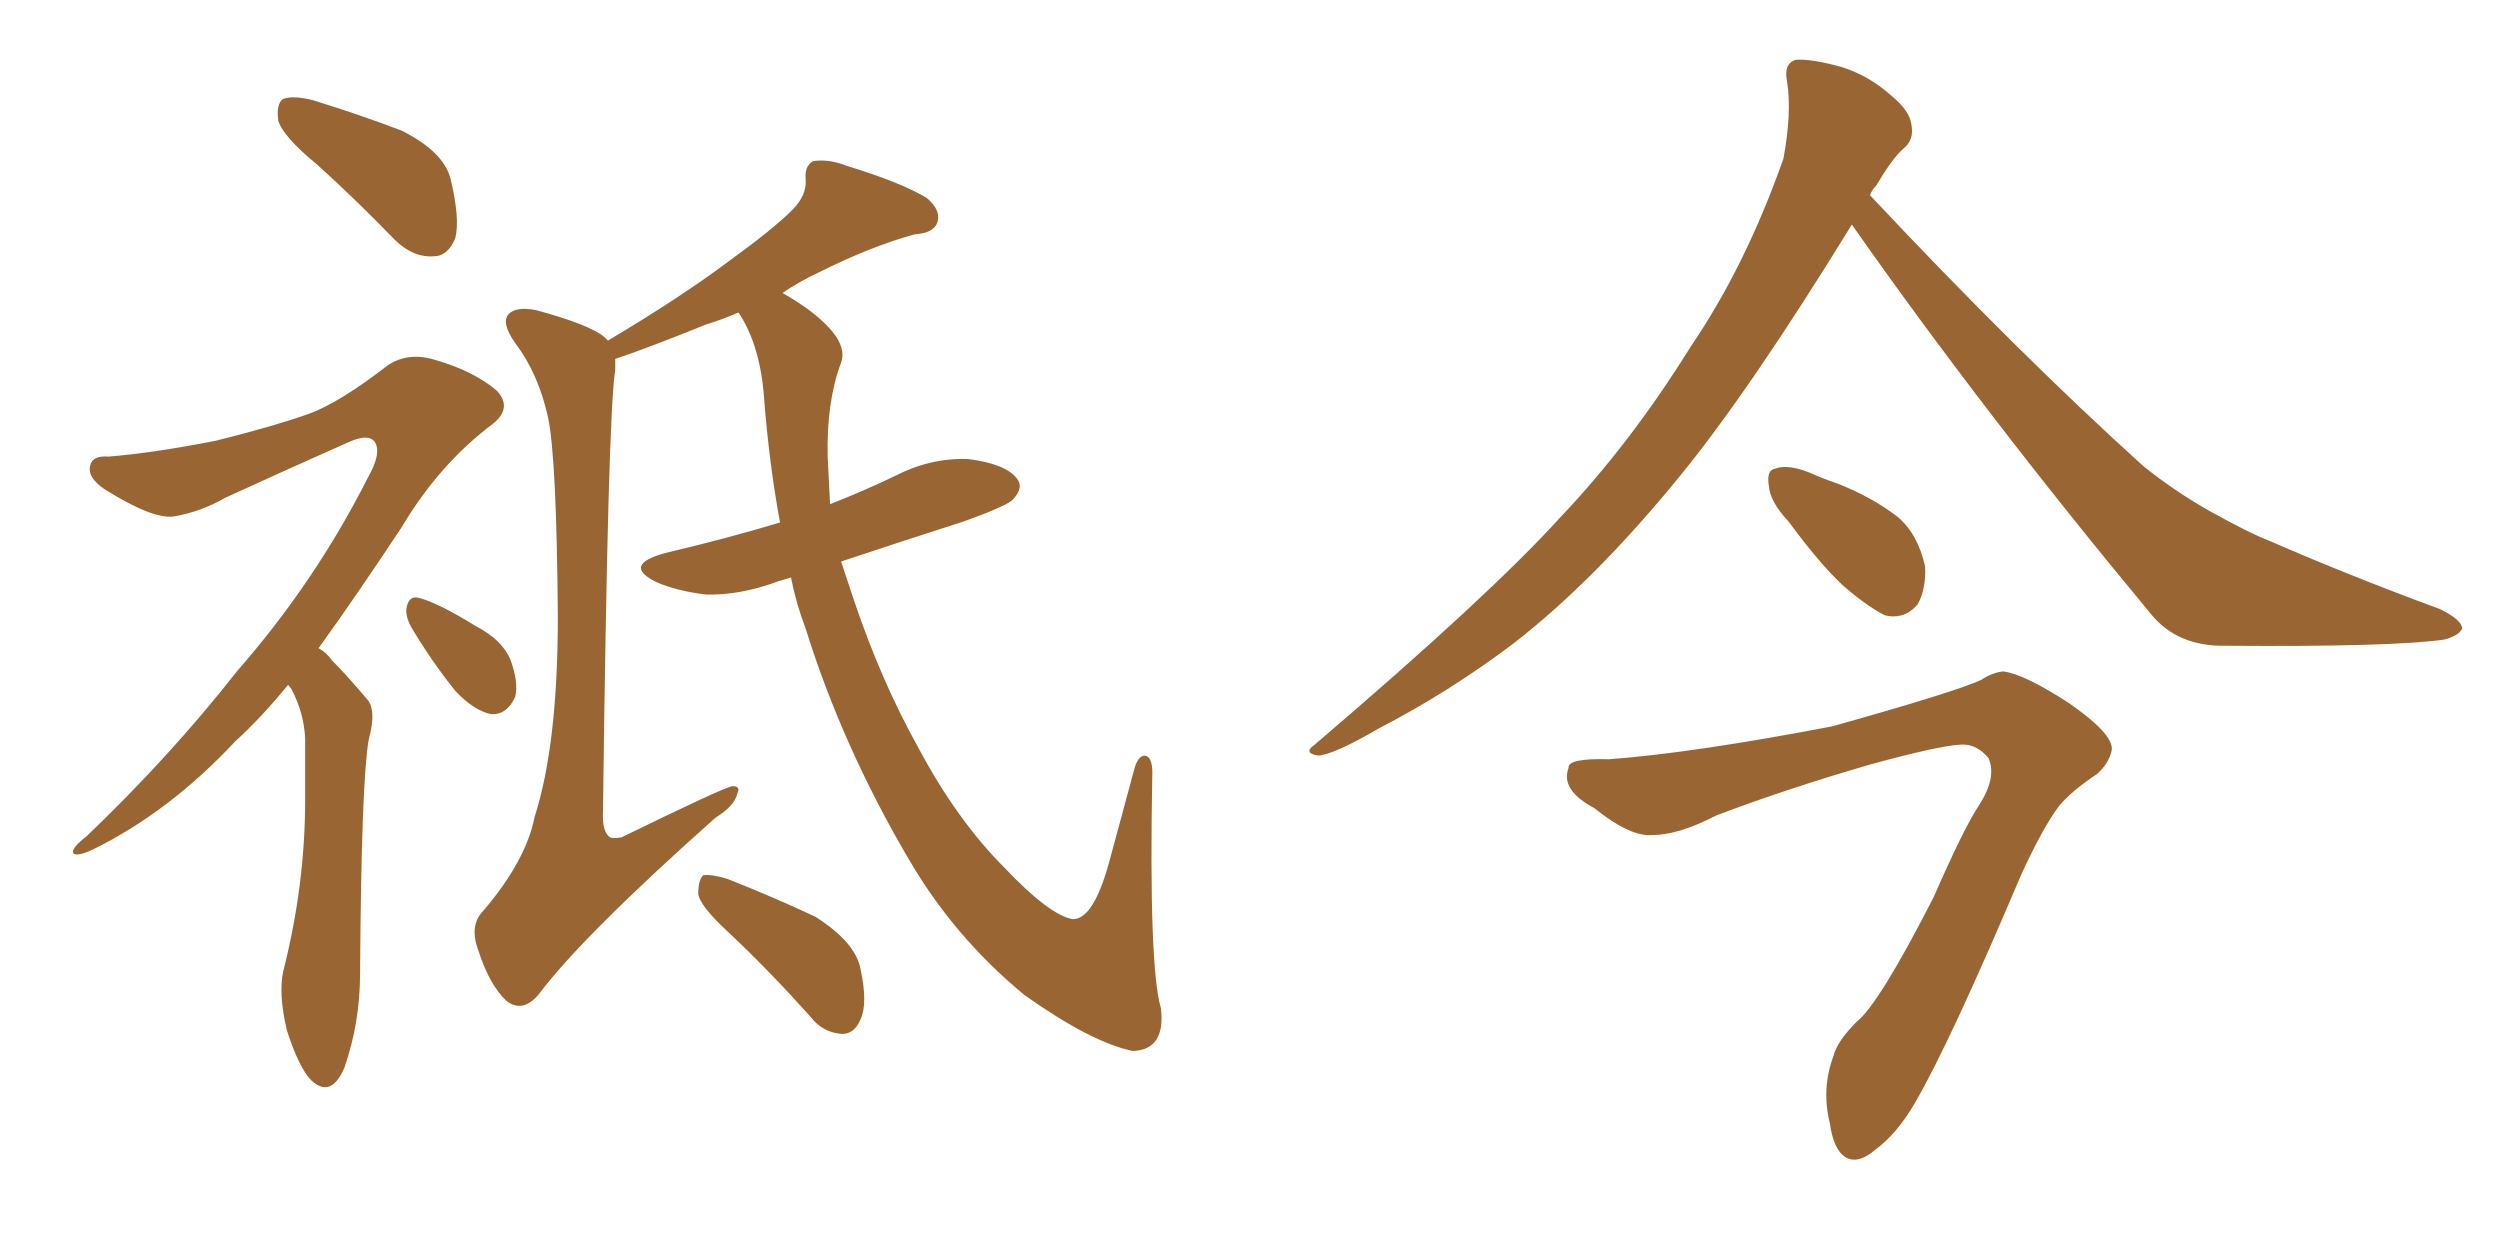 <svg xmlns="http://www.w3.org/2000/svg" xmlns:xlink="http://www.w3.org/1999/xlink" width="300" height="150"><path fill="#996633" padding="10" d="M38.09 19.78L38.09 19.78Q33.98 16.41 33.40 14.50L33.40 14.50Q33.11 12.45 33.98 11.87L33.98 11.87Q35.16 11.43 37.50 12.01L37.50 12.01Q43.21 13.77 48.19 15.67L48.19 15.67Q53.17 18.16 54.05 21.39L54.05 21.39Q55.22 26.22 54.64 28.56L54.64 28.56Q53.76 30.76 52.00 30.76L52.00 30.76Q49.51 30.91 47.31 28.71L47.31 28.71Q42.63 23.88 38.09 19.78ZM34.57 82.18L34.57 82.18Q31.35 86.13 28.27 88.92L28.27 88.92Q20.36 97.41 11.13 101.95L11.13 101.95Q9.23 102.83 8.79 102.39L8.79 102.39Q8.50 101.81 10.40 100.34L10.40 100.34Q20.51 90.67 28.42 80.57L28.42 80.57Q37.79 69.87 44.09 57.42L44.09 57.42Q45.85 54.35 44.97 53.03L44.97 53.03Q44.24 52.00 41.89 53.03L41.89 53.03Q33.98 56.54 26.95 59.77L26.95 59.77Q24.17 61.38 20.95 61.96L20.95 61.96Q18.46 62.40 12.60 58.74L12.60 58.74Q10.40 57.28 10.84 55.81L10.84 55.81Q11.13 54.64 13.04 54.79L13.04 54.79Q18.46 54.35 25.93 52.88L25.93 52.88Q32.96 51.12 37.06 49.66L37.06 49.66Q40.72 48.34 46.58 43.80L46.58 43.80Q49.07 42.19 52.29 43.21L52.29 43.21Q56.84 44.53 59.62 46.88L59.62 46.88Q61.52 48.93 59.18 50.83L59.18 50.83Q52.73 55.66 48.19 63.28L48.19 63.28Q42.77 71.48 38.23 77.78L38.23 77.78Q39.26 78.37 39.84 79.25L39.84 79.25Q41.60 81.01 43.95 83.79L43.95 83.79Q45.26 85.11 44.24 88.77L44.24 88.77Q43.36 93.90 43.21 116.75L43.21 116.75Q43.21 122.75 41.31 128.17L41.31 128.17Q39.70 131.84 37.35 129.64L37.35 129.64Q35.89 128.17 34.42 123.63L34.42 123.63Q33.40 119.24 33.98 116.60L33.98 116.60Q36.62 106.20 36.62 95.95L36.62 95.95Q36.62 92.29 36.62 88.62L36.62 88.62Q36.47 85.55 35.01 82.76L35.01 82.76Q34.72 82.32 34.57 82.18ZM49.37 75.29L49.37 75.29Q48.63 73.97 48.78 72.95L48.78 72.95Q49.07 71.34 50.39 71.78L50.39 71.78Q52.59 72.36 57.13 75.15L57.13 75.15Q60.21 76.76 61.23 79.10L61.23 79.10Q62.26 81.88 61.82 83.64L61.82 83.64Q60.79 85.84 58.89 85.69L58.89 85.69Q56.84 85.25 54.64 82.91L54.64 82.91Q51.71 79.25 49.37 75.29ZM94.92 69.29L94.92 69.29Q94.04 69.58 93.46 69.73L93.46 69.73Q88.77 71.48 84.67 71.34L84.67 71.34Q81.15 70.90 78.81 69.87L78.81 69.87Q74.56 67.82 79.83 66.36L79.83 66.36Q87.30 64.60 93.60 62.70L93.60 62.70Q92.29 55.52 91.70 47.90L91.70 47.90Q91.26 41.46 88.62 37.50L88.62 37.50Q86.57 38.38 84.67 38.96L84.67 38.96Q77.78 41.75 73.83 43.07L73.83 43.07Q73.83 43.80 73.83 44.38L73.83 44.38Q72.95 49.66 72.36 97.27L72.36 97.27Q72.22 99.90 73.24 100.49L73.24 100.49Q73.54 100.63 74.56 100.49L74.56 100.49Q86.87 94.48 87.89 94.34L87.89 94.34Q88.92 94.34 88.48 95.21L88.48 95.21Q88.18 96.68 85.84 98.14L85.84 98.14Q69.87 112.35 64.60 119.38L64.60 119.38Q62.70 121.58 60.79 120.12L60.79 120.12Q58.74 118.21 57.42 114.11L57.42 114.11Q56.25 111.04 58.01 109.28L58.01 109.28Q63.13 103.27 64.16 98.00L64.16 98.00Q66.94 89.36 66.94 73.97L66.94 73.97Q66.80 55.08 65.77 50.10L65.77 50.10Q64.60 44.82 61.82 41.16L61.82 41.16Q60.06 38.67 61.08 37.65L61.08 37.65Q61.96 36.77 64.31 37.21L64.31 37.21Q70.75 38.96 72.51 40.43L72.51 40.43Q72.80 40.72 72.95 40.87L72.95 40.87Q81.59 35.74 87.45 31.35L87.45 31.35Q92.72 27.54 95.07 25.20L95.07 25.20Q96.83 23.44 96.68 21.53L96.68 21.53Q96.53 19.92 97.56 19.34L97.56 19.34Q99.46 19.04 101.66 19.92L101.66 19.92Q107.96 21.83 111.18 23.73L111.18 23.73Q112.94 25.20 112.50 26.66L112.50 26.66Q112.06 27.98 109.72 28.13L109.72 28.13Q104.44 29.59 98.29 32.67L98.29 32.67Q95.80 33.84 93.90 35.16L93.90 35.16Q95.21 35.89 96.68 36.91L96.68 36.91Q101.95 40.72 100.93 43.51L100.93 43.51Q99.17 48.19 99.32 54.79L99.32 54.79Q99.46 57.71 99.61 60.50L99.61 60.50Q103.71 58.89 107.37 57.13L107.37 57.13Q111.62 54.93 116.16 55.08L116.16 55.08Q120.70 55.66 122.02 57.42L122.02 57.42Q122.90 58.45 121.58 59.91L121.58 59.91Q121.00 60.64 115.72 62.55L115.72 62.55Q107.96 65.04 100.93 67.38L100.93 67.38Q101.66 69.58 102.54 72.22L102.54 72.22Q105.76 81.74 110.16 89.65L110.16 89.65Q114.84 98.44 120.56 104.15L120.56 104.15Q125.98 109.86 128.76 110.30L128.76 110.30Q131.25 110.30 133.15 103.27L133.15 103.27Q134.62 97.85 136.08 92.43L136.08 92.43Q136.52 90.67 137.40 90.67L137.40 90.67Q138.28 90.82 138.28 92.72L138.28 92.72Q137.84 116.02 139.31 121.00L139.31 121.00Q139.89 125.98 135.94 126.12L135.94 126.12Q130.96 125.10 122.90 119.38L122.90 119.38Q114.40 112.35 108.98 102.98L108.98 102.98Q101.07 89.50 96.68 75.44L96.68 75.44Q95.51 72.36 94.92 69.29ZM87.45 111.91L87.45 111.91L87.45 111.91Q83.94 108.69 83.79 107.23L83.79 107.23Q83.79 105.62 84.38 105.03L84.38 105.03Q85.40 104.88 87.30 105.47L87.30 105.47Q92.87 107.67 97.85 110.01L97.85 110.01Q102.69 113.09 103.27 116.31L103.27 116.31Q104.15 120.41 103.27 122.31L103.27 122.31Q102.54 124.07 101.07 124.07L101.07 124.07Q98.73 123.93 97.27 122.02L97.27 122.02Q92.29 116.46 87.45 111.91ZM222.22 26.95L222.22 26.95Q210.06 46.73 201.71 56.98L201.71 56.98Q191.46 69.58 181.64 77.20L181.64 77.20Q173.88 83.06 165.38 87.45L165.38 87.45Q160.11 90.53 158.20 90.67L158.20 90.67Q156.30 90.38 157.76 89.36L157.76 89.36Q178.71 71.48 187.21 62.11L187.21 62.11Q195.70 53.17 202.88 41.60L202.88 41.60Q209.47 31.93 214.01 19.04L214.01 19.04Q215.04 13.48 214.45 9.81L214.45 9.81Q214.01 7.62 215.48 7.18L215.48 7.18Q217.38 7.03 221.04 8.06L221.04 8.06Q224.27 9.08 226.90 11.43L226.90 11.43Q229.25 13.33 229.39 15.09L229.39 15.09Q229.69 16.85 228.37 17.87L228.37 17.87Q227.05 19.04 225.15 22.27L225.15 22.27Q224.56 22.85 224.41 23.44L224.41 23.44Q242.14 42.33 257.23 55.96L257.23 55.96Q260.89 58.89 264.99 61.23L264.99 61.23Q269.97 64.01 272.31 64.89L272.31 64.89Q281.69 68.99 292.82 73.10L292.82 73.10Q295.46 74.41 295.46 75.44L295.46 75.44Q295.02 76.32 293.26 76.76L293.26 76.76Q286.96 77.64 267.19 77.49L267.19 77.49Q261.33 77.64 258.11 73.68L258.11 73.68Q238.04 49.51 222.22 26.95ZM214.60 62.55L214.60 62.55Q212.40 60.21 212.26 58.30L212.26 58.30Q211.96 56.40 212.99 56.25L212.99 56.25Q214.45 55.66 217.09 56.69L217.09 56.69Q218.70 57.42 220.46 58.01L220.46 58.01Q224.56 59.62 227.64 61.96L227.64 61.96Q230.13 64.01 231.01 67.97L231.01 67.97Q231.15 70.61 230.13 72.51L230.13 72.51Q228.52 74.41 226.17 73.83L226.17 73.83Q224.41 72.95 222.07 71.04L222.07 71.04Q219.14 68.70 214.60 62.55ZM193.07 91.11L193.07 91.11L193.07 91.11Q203.03 90.38 219.87 87.16L219.87 87.16Q234.52 83.06 237.74 81.59L237.74 81.59Q239.06 80.71 240.38 80.57L240.38 80.57Q242.87 80.86 248.29 84.38L248.29 84.38Q253.56 88.04 253.42 89.94L253.42 89.94Q253.13 91.55 251.66 92.87L251.66 92.87Q248.58 94.92 247.12 96.68L247.12 96.68Q245.21 99.17 242.58 104.88L242.58 104.88Q233.94 125.24 229.83 132.28L229.83 132.28Q227.64 136.08 225 137.99L225 137.99Q222.95 139.75 221.48 138.87L221.48 138.87Q220.02 137.99 219.58 134.77L219.58 134.77Q218.55 130.66 220.02 126.71L220.02 126.71Q220.46 124.95 222.80 122.61L222.80 122.61Q225.44 120.56 232.03 107.67L232.03 107.67Q235.69 99.32 237.45 96.68L237.45 96.68Q239.65 93.31 238.62 90.97L238.62 90.97Q237.16 89.21 235.25 89.36L235.25 89.36Q232.62 89.50 224.56 91.70L224.56 91.70Q214.45 94.63 205.96 97.85L205.96 97.85Q201.42 100.20 198.34 100.20L198.34 100.20Q195.70 100.49 191.31 96.97L191.31 96.97Q187.21 94.78 188.23 92.14L188.23 92.14Q188.09 90.97 193.07 91.11Z"/></svg>